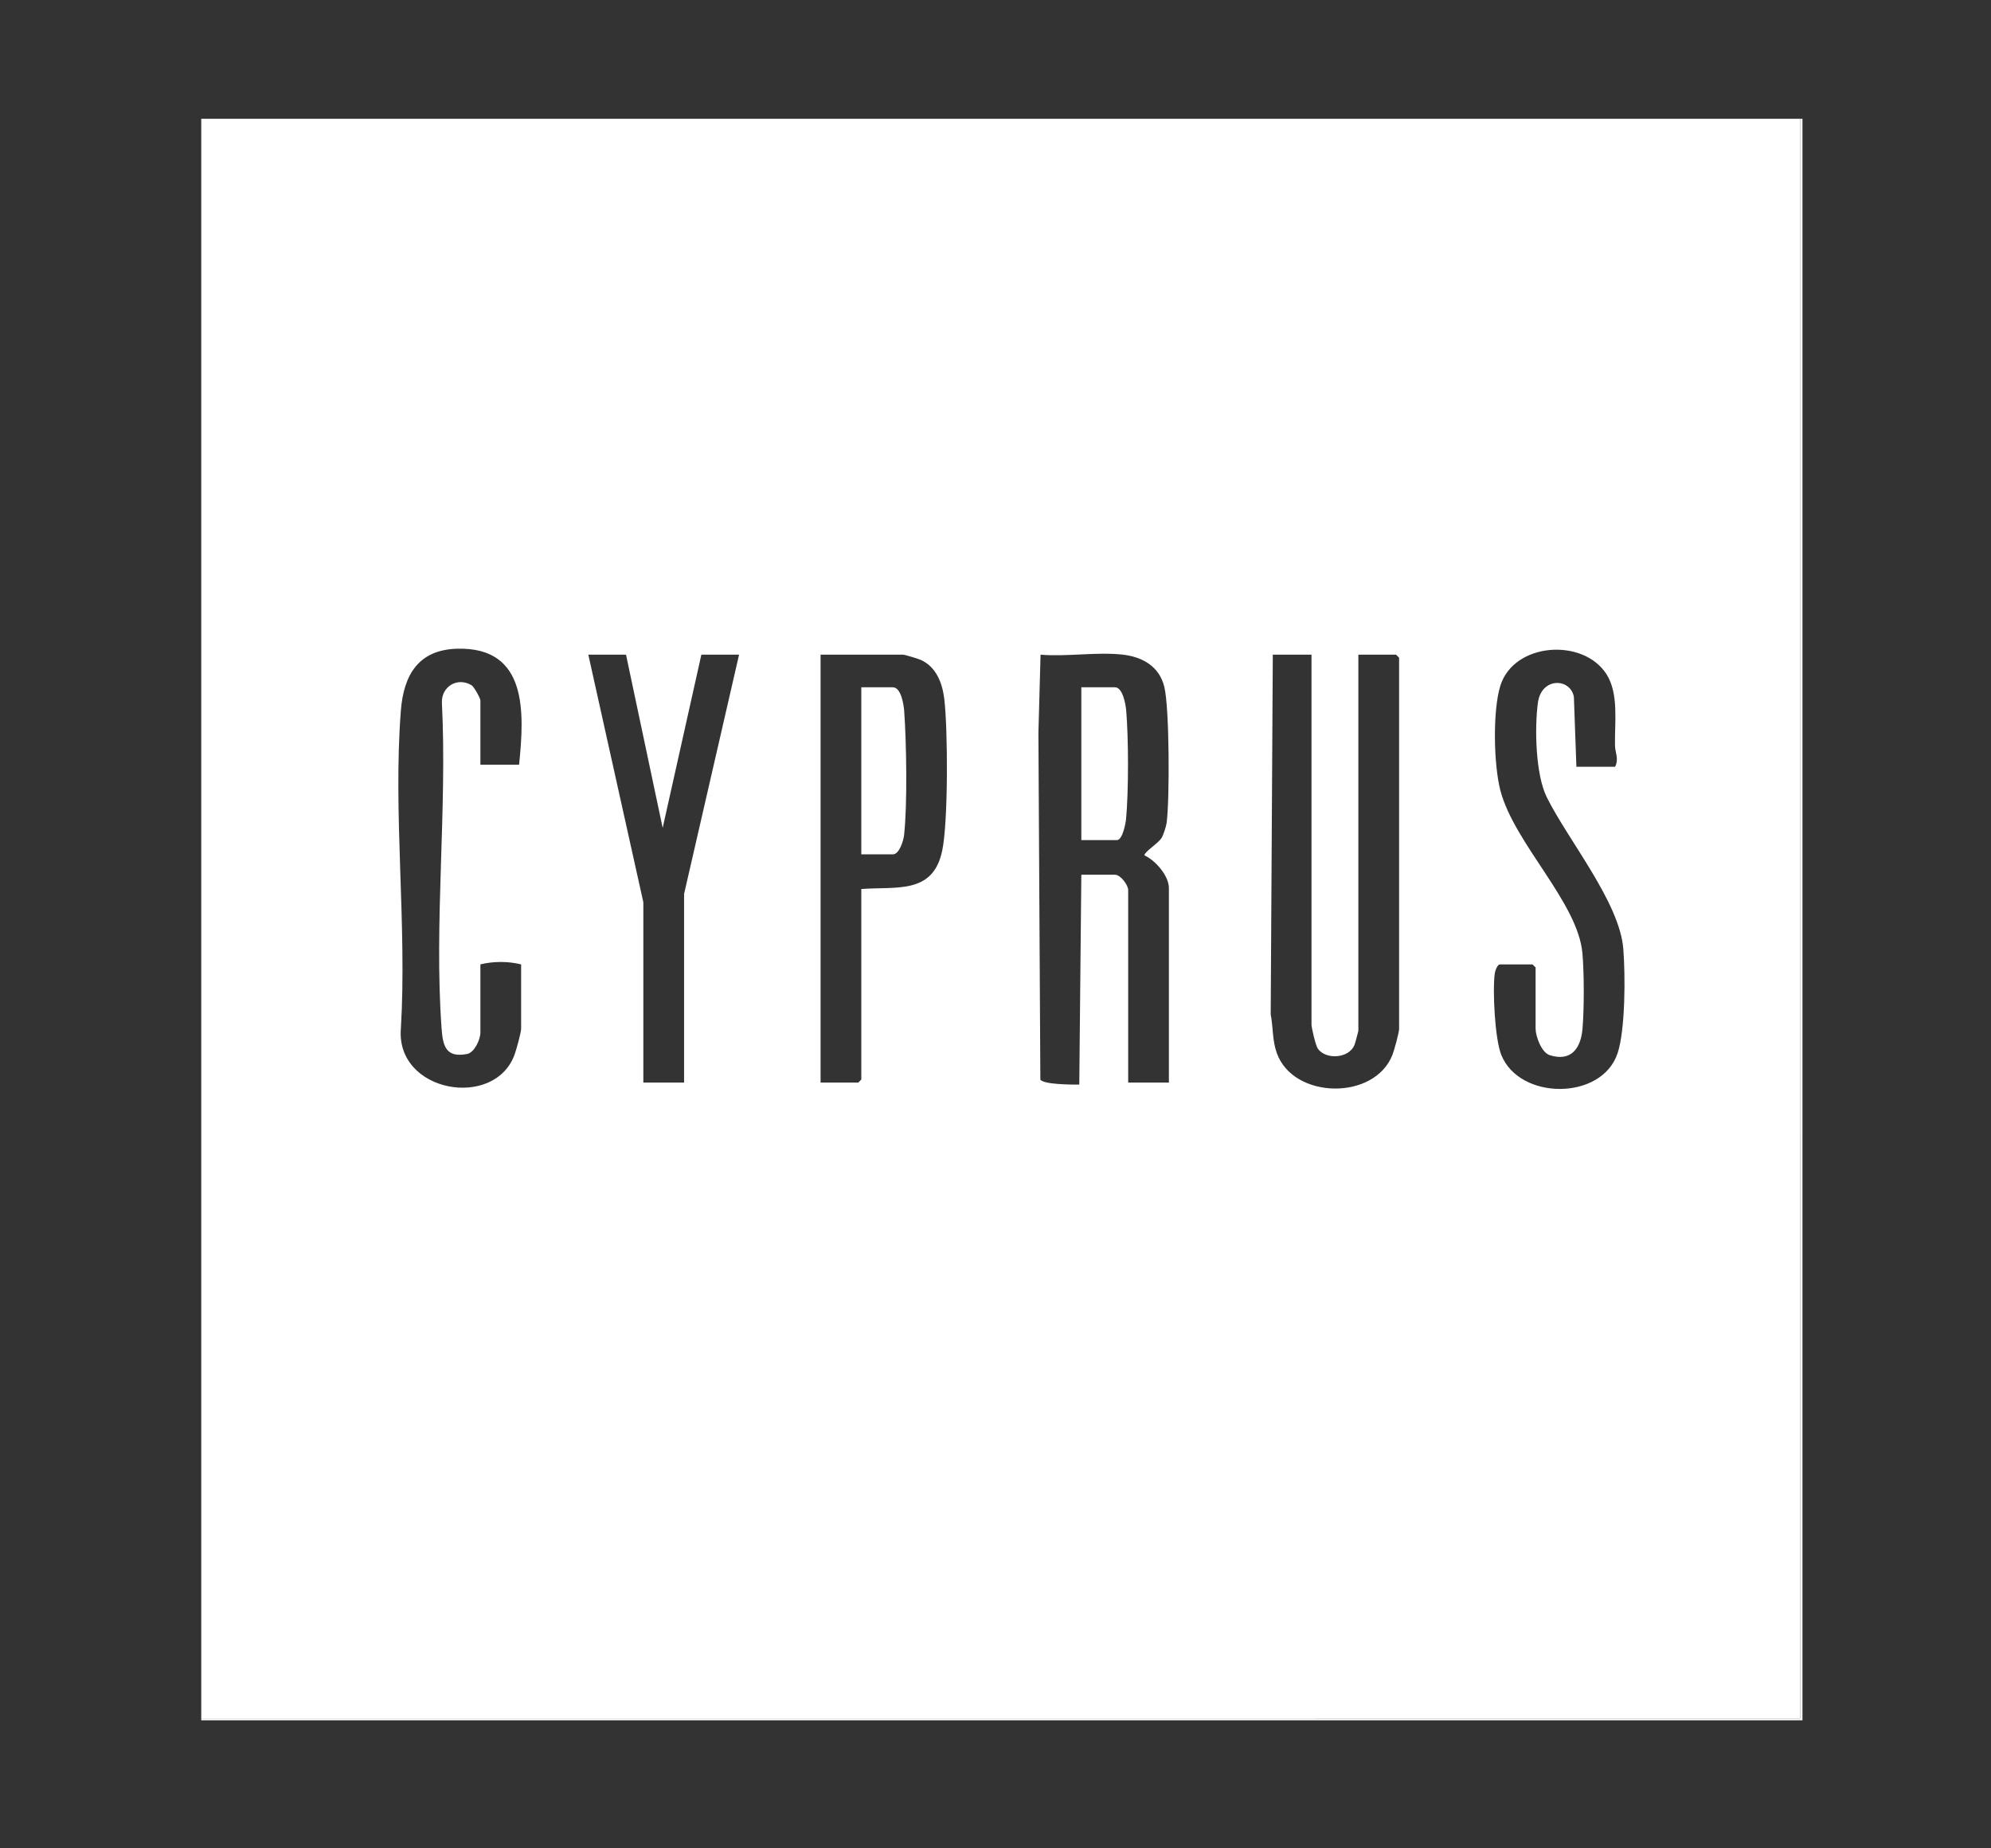 <?xml version="1.0" encoding="UTF-8"?>
<svg id="Layer_1" xmlns="http://www.w3.org/2000/svg" version="1.1" viewBox="0 0 595.28 552.44">
  <rect x="0" y="0" width="595.28" height="552.44" fill="#333333" stroke="none"/>
  <!-- Generator: Adobe Illustrator 29.1.0, SVG Export Plug-In . SVG Version: 2.1.0 Build 142)  -->
  <defs>
    <style>
      .st0 {
        fill: #fff;
      }
    </style>
  </defs>
  <polygon class="st0" points="538.3 35.51 538.91 35.51 538.91 514.25 60.17 514.25 60.17 513.64 538.31 513.65 538.3 35.51"/>
  <g>
    <path class="st0" d="M538.3,35.51H60.17v478.13h478.13s0-478.13,0-478.13ZM140.92,204.8c-4.18-2.47-8.98.43-8.8,5.28,1.62,31.72-2.39,65.98-.09,97.41.38,5.23,1.33,8.8,7.63,7.57,2.23-.43,3.97-4.4,3.97-6.38v-20.4c3.89-.96,8.3-.96,12.18,0v19.19c0,1.21-1.44,6.34-1.96,7.78-5.98,16.48-35.52,11.34-34-7.75,1.87-30.88-2.39-64.51,0-95.07.84-10.73,5.29-18.21,16.87-18.51,21.08-.54,20.08,19.08,18.48,34.67h-11.57v-19.19c0-.7-1.9-4.14-2.7-4.61ZM204.53,267.27v56.34h-12.18v-53.9s-16.45-74.01-16.45-74.01h11.27l10.96,51.78,11.57-51.78h11.27l-16.45,71.57ZM281.7,254.3c-2.74,13.06-13.45,10.67-24.18,11.45v56.95l-.91.91h-11.27v-127.91h24.67c.51,0,4.41,1.19,5.18,1.52,4.7,2.03,6.57,6.94,7.14,11.74,1.09,9.18,1.19,36.7-.62,45.33ZM349.49,323.61h-12.18v-57.56c0-1.45-2.25-4.57-3.96-4.57h-10.05l-.61,62.74c-2.23,0-10.47,0-11.64-1.47l-.58-103.63.64-23.42c7.8.67,17.04-.9,24.67,0,5.93.7,10.84,3.57,12.33,9.6,1.56,6.33,1.61,33.66.71,40.6-.14,1.11-.95,3.62-1.52,4.57-.95,1.6-5.15,4.16-5.14,5.22,3.25,1.45,7.32,6.09,7.32,9.75v58.17ZM418.32,307.47c0,1.14-1.45,6.43-1.97,7.78-5.34,13.83-29.66,13.38-34.6-.45-1.39-3.89-1.06-7.57-1.83-11.57l.63-107.53h11.57v110.55c0,1.01,1.25,6.34,1.9,7.24,2.43,3.38,9.26,2.93,10.94-1.1.19-.45,1.17-4.09,1.17-4.31v-112.38h11.27l.91.91v110.85ZM483.61,314.9c-4.69,14.08-29.29,14.09-34.76.41-1.9-4.76-2.63-19.14-1.94-24.31.11-.8.78-2.71,1.55-2.71h9.75l.91.91v18.27c0,2.29,1.76,7.17,4.23,7.95,6.47,2.04,9.31-2.13,9.8-7.93.5-5.88.5-16.67-.03-22.55-1.36-15.2-20.31-32.71-24.51-48.58-2.03-7.69-2.36-23.93-.02-31.4,4.05-12.92,24.79-14.37,31.76-3.37,3.71,5.86,2.37,14.55,2.51,21.24.05,2.21,1.23,4.01.03,6.37h-11.57l-.75-20.87c-1.01-5.66-9.72-6.01-10.76,1.74-1.02,7.58-.71,21.49,2.67,28.28,6.45,12.95,21.78,31.39,22.87,45.34.61,7.74.64,24.07-1.73,31.2Z"/>
    <path class="st0" d="M333.35,205.45h-10.05v45.68h10.66c1.65,0,2.6-4.98,2.73-6.41.75-8.29.74-23.98.03-32.29-.15-1.82-1.02-6.98-3.37-6.98Z"/>
    <path class="st0" d="M266.96,205.45h-9.44v49.94h9.44c1.94,0,3.17-4.14,3.35-5.78,1.01-9.08.71-27.83.02-37.18-.14-1.85-.93-6.98-3.38-6.98Z"/>
  </g>
</svg>